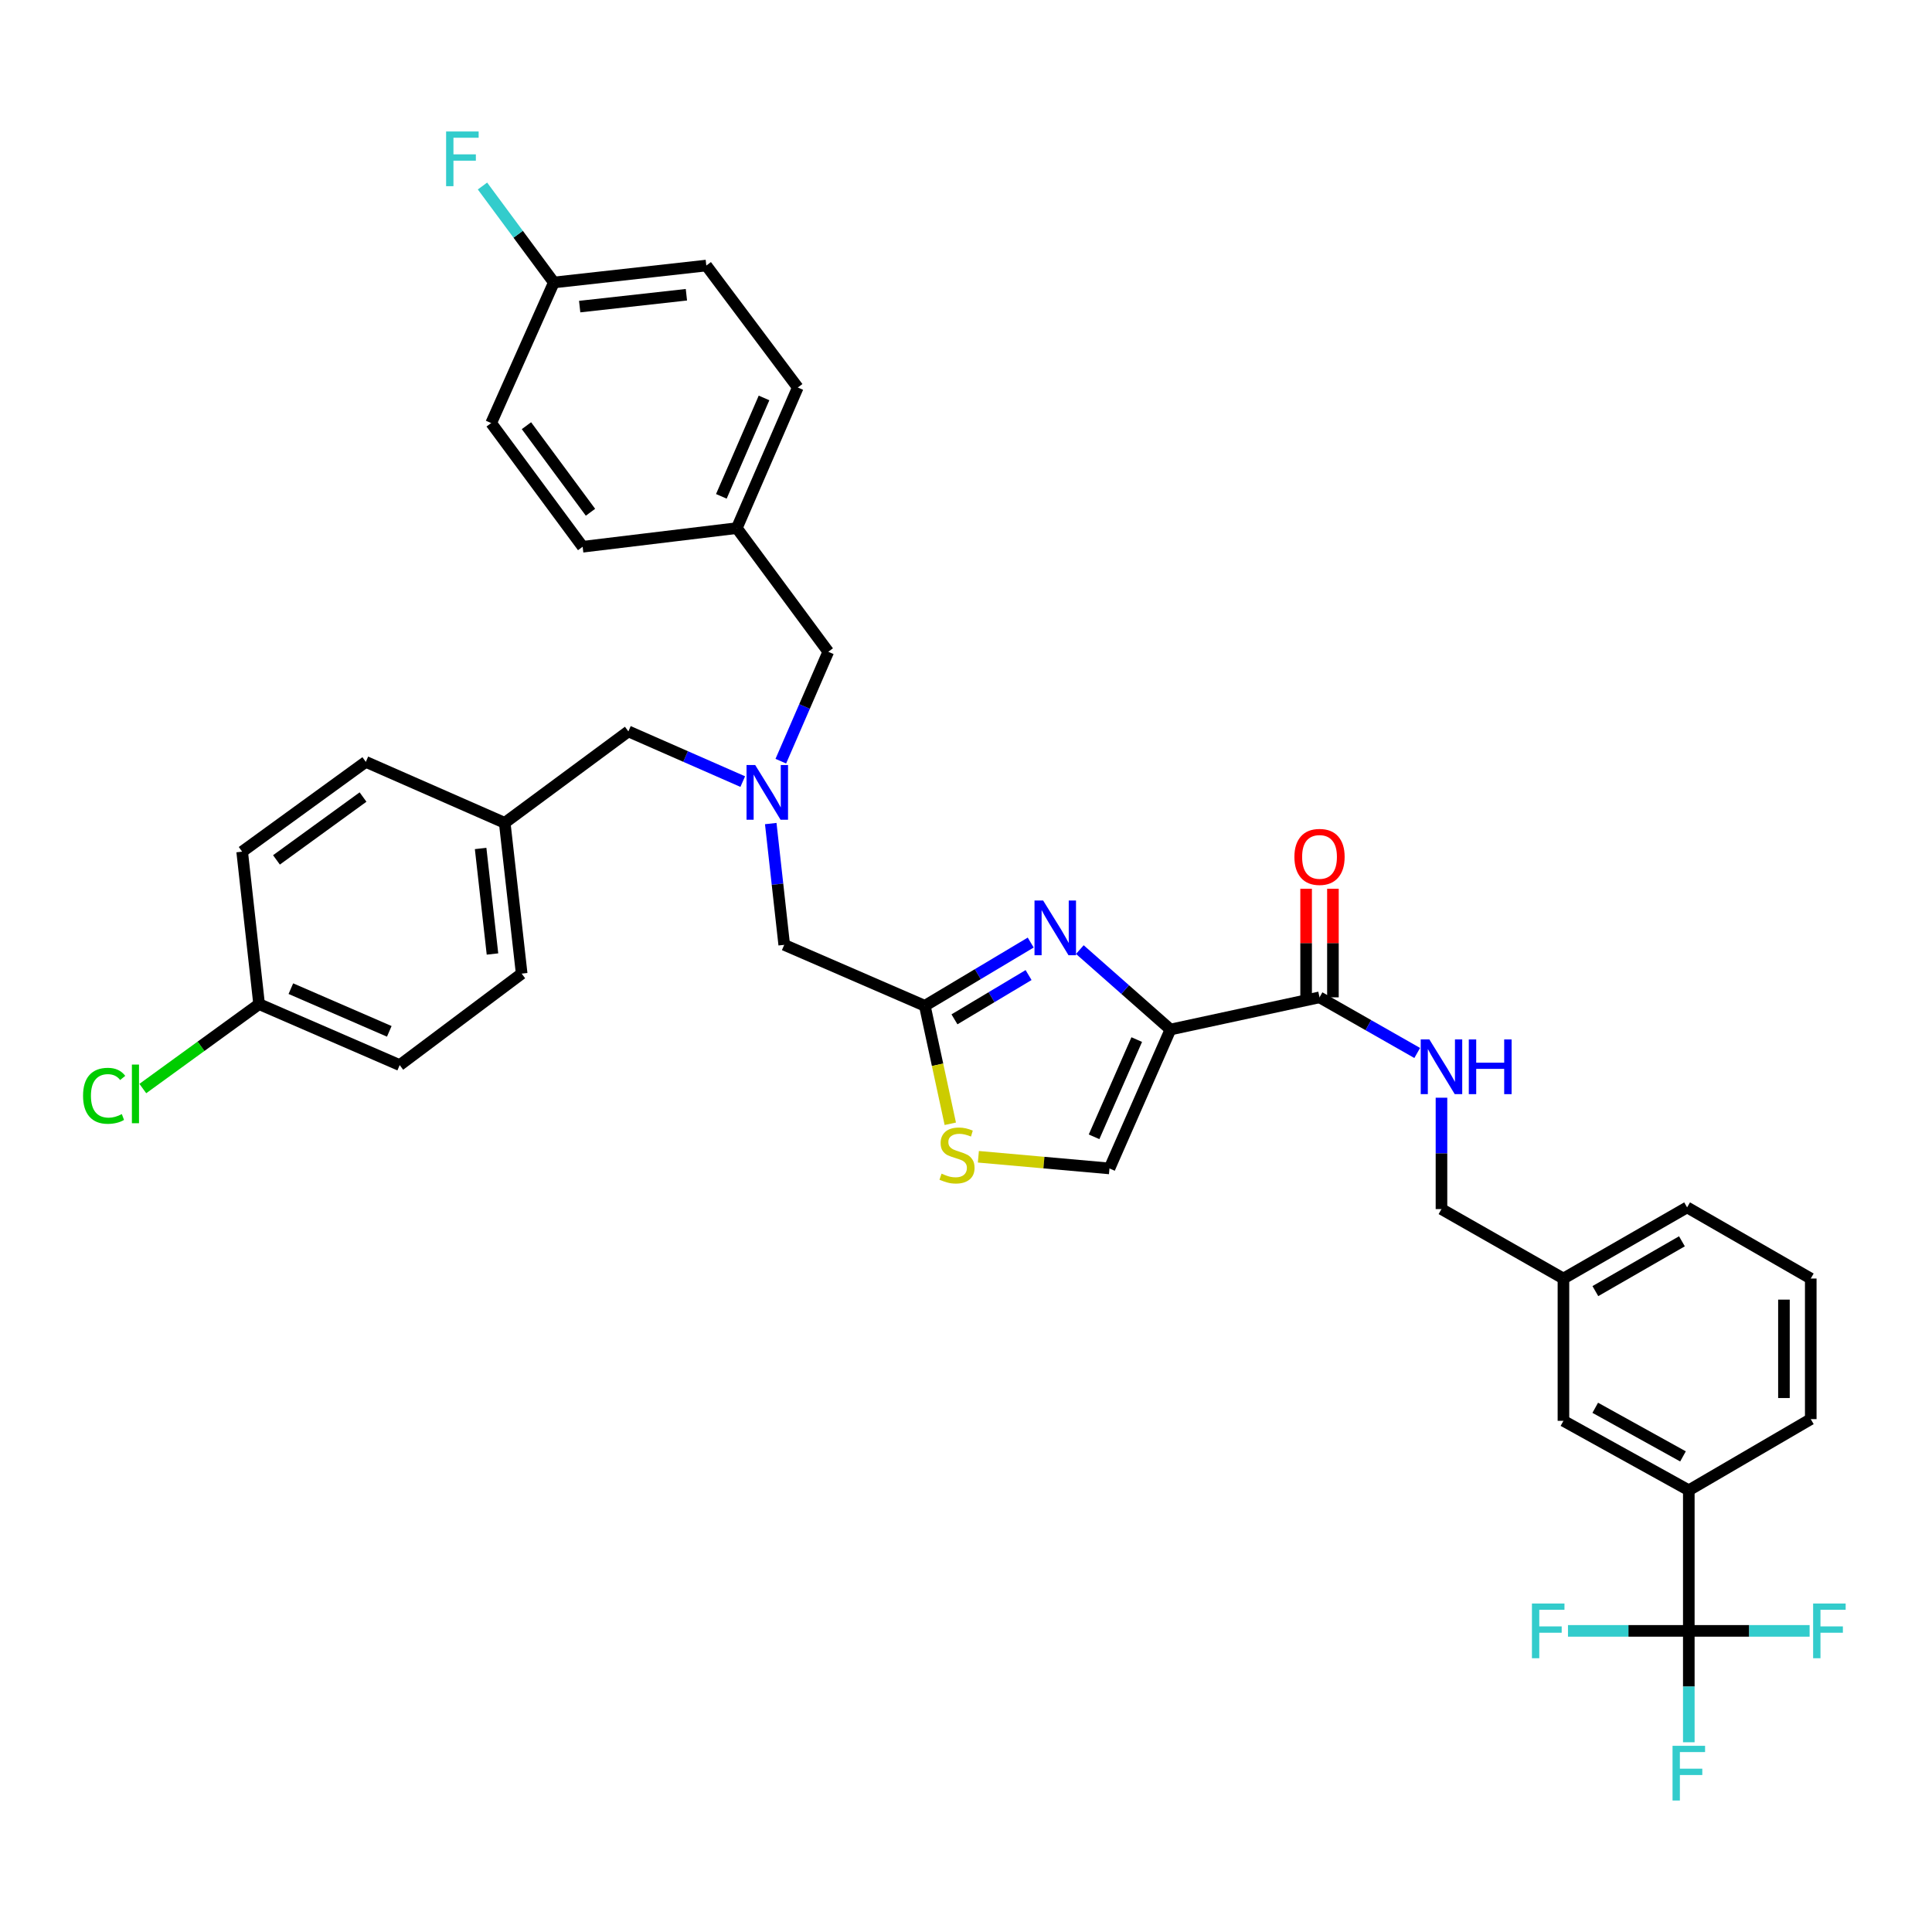 <?xml version='1.0' encoding='iso-8859-1'?>
<svg version='1.1' baseProfile='full'
              xmlns='http://www.w3.org/2000/svg'
                      xmlns:rdkit='http://www.rdkit.org/xml'
                      xmlns:xlink='http://www.w3.org/1999/xlink'
                  xml:space='preserve'
width='1000px' height='1000px' viewBox='0 0 1000 1000'>
<!-- END OF HEADER -->
<rect style='opacity:1.0;fill:#FFFFFF;stroke:none' width='1000' height='1000' x='0' y='0'> </rect>
<path class='bond-0' d='M 874.123,844.14 L 874.123,771.364' style='fill:none;fill-rule:evenodd;stroke:#000000;stroke-width:6px;stroke-linecap:butt;stroke-linejoin:miter;stroke-opacity:1' />
<path class='bond-1' d='M 874.123,844.14 L 874.123,872.964' style='fill:none;fill-rule:evenodd;stroke:#000000;stroke-width:6px;stroke-linecap:butt;stroke-linejoin:miter;stroke-opacity:1' />
<path class='bond-1' d='M 874.123,872.964 L 874.123,901.787' style='fill:none;fill-rule:evenodd;stroke:#33CCCC;stroke-width:6px;stroke-linecap:butt;stroke-linejoin:miter;stroke-opacity:1' />
<path class='bond-2' d='M 874.123,844.14 L 905.387,844.14' style='fill:none;fill-rule:evenodd;stroke:#000000;stroke-width:6px;stroke-linecap:butt;stroke-linejoin:miter;stroke-opacity:1' />
<path class='bond-2' d='M 905.387,844.14 L 936.652,844.14' style='fill:none;fill-rule:evenodd;stroke:#33CCCC;stroke-width:6px;stroke-linecap:butt;stroke-linejoin:miter;stroke-opacity:1' />
<path class='bond-3' d='M 874.123,844.14 L 842.854,844.14' style='fill:none;fill-rule:evenodd;stroke:#000000;stroke-width:6px;stroke-linecap:butt;stroke-linejoin:miter;stroke-opacity:1' />
<path class='bond-3' d='M 842.854,844.14 L 811.586,844.14' style='fill:none;fill-rule:evenodd;stroke:#33CCCC;stroke-width:6px;stroke-linecap:butt;stroke-linejoin:miter;stroke-opacity:1' />
<path class='bond-4' d='M 682.983,516.224 L 708.266,530.623' style='fill:none;fill-rule:evenodd;stroke:#000000;stroke-width:6px;stroke-linecap:butt;stroke-linejoin:miter;stroke-opacity:1' />
<path class='bond-4' d='M 708.266,530.623 L 733.549,545.022' style='fill:none;fill-rule:evenodd;stroke:#0000FF;stroke-width:6px;stroke-linecap:butt;stroke-linejoin:miter;stroke-opacity:1' />
<path class='bond-5' d='M 689.923,516.224 L 689.923,488.126' style='fill:none;fill-rule:evenodd;stroke:#000000;stroke-width:6px;stroke-linecap:butt;stroke-linejoin:miter;stroke-opacity:1' />
<path class='bond-5' d='M 689.923,488.126 L 689.923,460.027' style='fill:none;fill-rule:evenodd;stroke:#FF0000;stroke-width:6px;stroke-linecap:butt;stroke-linejoin:miter;stroke-opacity:1' />
<path class='bond-5' d='M 676.044,516.224 L 676.044,488.126' style='fill:none;fill-rule:evenodd;stroke:#000000;stroke-width:6px;stroke-linecap:butt;stroke-linejoin:miter;stroke-opacity:1' />
<path class='bond-5' d='M 676.044,488.126 L 676.044,460.027' style='fill:none;fill-rule:evenodd;stroke:#FF0000;stroke-width:6px;stroke-linecap:butt;stroke-linejoin:miter;stroke-opacity:1' />
<path class='bond-6' d='M 682.983,516.224 L 605.82,532.88' style='fill:none;fill-rule:evenodd;stroke:#000000;stroke-width:6px;stroke-linecap:butt;stroke-linejoin:miter;stroke-opacity:1' />
<path class='bond-7' d='M 746.105,568.174 L 746.105,596.997' style='fill:none;fill-rule:evenodd;stroke:#0000FF;stroke-width:6px;stroke-linecap:butt;stroke-linejoin:miter;stroke-opacity:1' />
<path class='bond-7' d='M 746.105,596.997 L 746.105,625.82' style='fill:none;fill-rule:evenodd;stroke:#000000;stroke-width:6px;stroke-linecap:butt;stroke-linejoin:miter;stroke-opacity:1' />
<path class='bond-8' d='M 874.123,771.364 L 809.235,735.416' style='fill:none;fill-rule:evenodd;stroke:#000000;stroke-width:6px;stroke-linecap:butt;stroke-linejoin:miter;stroke-opacity:1' />
<path class='bond-8' d='M 871.116,753.831 L 825.694,728.667' style='fill:none;fill-rule:evenodd;stroke:#000000;stroke-width:6px;stroke-linecap:butt;stroke-linejoin:miter;stroke-opacity:1' />
<path class='bond-9' d='M 874.123,771.364 L 937.245,734.537' style='fill:none;fill-rule:evenodd;stroke:#000000;stroke-width:6px;stroke-linecap:butt;stroke-linejoin:miter;stroke-opacity:1' />
<path class='bond-10' d='M 384.443,404.552 L 354.846,391.56' style='fill:none;fill-rule:evenodd;stroke:#0000FF;stroke-width:6px;stroke-linecap:butt;stroke-linejoin:miter;stroke-opacity:1' />
<path class='bond-10' d='M 354.846,391.56 L 325.249,378.568' style='fill:none;fill-rule:evenodd;stroke:#000000;stroke-width:6px;stroke-linecap:butt;stroke-linejoin:miter;stroke-opacity:1' />
<path class='bond-11' d='M 404.148,393.985 L 416.431,365.669' style='fill:none;fill-rule:evenodd;stroke:#0000FF;stroke-width:6px;stroke-linecap:butt;stroke-linejoin:miter;stroke-opacity:1' />
<path class='bond-11' d='M 416.431,365.669 L 428.714,337.353' style='fill:none;fill-rule:evenodd;stroke:#000000;stroke-width:6px;stroke-linecap:butt;stroke-linejoin:miter;stroke-opacity:1' />
<path class='bond-12' d='M 398.939,426.274 L 402.426,457.658' style='fill:none;fill-rule:evenodd;stroke:#0000FF;stroke-width:6px;stroke-linecap:butt;stroke-linejoin:miter;stroke-opacity:1' />
<path class='bond-12' d='M 402.426,457.658 L 405.913,489.043' style='fill:none;fill-rule:evenodd;stroke:#000000;stroke-width:6px;stroke-linecap:butt;stroke-linejoin:miter;stroke-opacity:1' />
<path class='bond-13' d='M 325.249,378.568 L 261.247,425.913' style='fill:none;fill-rule:evenodd;stroke:#000000;stroke-width:6px;stroke-linecap:butt;stroke-linejoin:miter;stroke-opacity:1' />
<path class='bond-14' d='M 605.82,532.88 L 582.373,512.192' style='fill:none;fill-rule:evenodd;stroke:#000000;stroke-width:6px;stroke-linecap:butt;stroke-linejoin:miter;stroke-opacity:1' />
<path class='bond-14' d='M 582.373,512.192 L 558.926,491.505' style='fill:none;fill-rule:evenodd;stroke:#0000FF;stroke-width:6px;stroke-linecap:butt;stroke-linejoin:miter;stroke-opacity:1' />
<path class='bond-15' d='M 605.82,532.88 L 574.259,604.777' style='fill:none;fill-rule:evenodd;stroke:#000000;stroke-width:6px;stroke-linecap:butt;stroke-linejoin:miter;stroke-opacity:1' />
<path class='bond-15' d='M 588.376,538.085 L 566.284,588.413' style='fill:none;fill-rule:evenodd;stroke:#000000;stroke-width:6px;stroke-linecap:butt;stroke-linejoin:miter;stroke-opacity:1' />
<path class='bond-16' d='M 533.493,487.866 L 506.091,504.235' style='fill:none;fill-rule:evenodd;stroke:#0000FF;stroke-width:6px;stroke-linecap:butt;stroke-linejoin:miter;stroke-opacity:1' />
<path class='bond-16' d='M 506.091,504.235 L 478.689,520.604' style='fill:none;fill-rule:evenodd;stroke:#000000;stroke-width:6px;stroke-linecap:butt;stroke-linejoin:miter;stroke-opacity:1' />
<path class='bond-16' d='M 532.39,504.692 L 513.209,516.15' style='fill:none;fill-rule:evenodd;stroke:#0000FF;stroke-width:6px;stroke-linecap:butt;stroke-linejoin:miter;stroke-opacity:1' />
<path class='bond-16' d='M 513.209,516.15 L 494.028,527.609' style='fill:none;fill-rule:evenodd;stroke:#000000;stroke-width:6px;stroke-linecap:butt;stroke-linejoin:miter;stroke-opacity:1' />
<path class='bond-17' d='M 478.689,520.604 L 485.28,551.135' style='fill:none;fill-rule:evenodd;stroke:#000000;stroke-width:6px;stroke-linecap:butt;stroke-linejoin:miter;stroke-opacity:1' />
<path class='bond-17' d='M 485.28,551.135 L 491.871,581.666' style='fill:none;fill-rule:evenodd;stroke:#CCCC00;stroke-width:6px;stroke-linecap:butt;stroke-linejoin:miter;stroke-opacity:1' />
<path class='bond-18' d='M 478.689,520.604 L 405.913,489.043' style='fill:none;fill-rule:evenodd;stroke:#000000;stroke-width:6px;stroke-linecap:butt;stroke-linejoin:miter;stroke-opacity:1' />
<path class='bond-19' d='M 428.714,337.353 L 381.369,273.352' style='fill:none;fill-rule:evenodd;stroke:#000000;stroke-width:6px;stroke-linecap:butt;stroke-linejoin:miter;stroke-opacity:1' />
<path class='bond-20' d='M 134.109,519.725 L 206.885,551.293' style='fill:none;fill-rule:evenodd;stroke:#000000;stroke-width:6px;stroke-linecap:butt;stroke-linejoin:miter;stroke-opacity:1' />
<path class='bond-20' d='M 150.549,511.727 L 201.492,533.825' style='fill:none;fill-rule:evenodd;stroke:#000000;stroke-width:6px;stroke-linecap:butt;stroke-linejoin:miter;stroke-opacity:1' />
<path class='bond-21' d='M 134.109,519.725 L 104.017,541.576' style='fill:none;fill-rule:evenodd;stroke:#000000;stroke-width:6px;stroke-linecap:butt;stroke-linejoin:miter;stroke-opacity:1' />
<path class='bond-21' d='M 104.017,541.576 L 73.925,563.427' style='fill:none;fill-rule:evenodd;stroke:#00CC00;stroke-width:6px;stroke-linecap:butt;stroke-linejoin:miter;stroke-opacity:1' />
<path class='bond-22' d='M 134.109,519.725 L 125.342,440.818' style='fill:none;fill-rule:evenodd;stroke:#000000;stroke-width:6px;stroke-linecap:butt;stroke-linejoin:miter;stroke-opacity:1' />
<path class='bond-23' d='M 261.247,425.913 L 189.35,394.344' style='fill:none;fill-rule:evenodd;stroke:#000000;stroke-width:6px;stroke-linecap:butt;stroke-linejoin:miter;stroke-opacity:1' />
<path class='bond-24' d='M 261.247,425.913 L 270.015,503.948' style='fill:none;fill-rule:evenodd;stroke:#000000;stroke-width:6px;stroke-linecap:butt;stroke-linejoin:miter;stroke-opacity:1' />
<path class='bond-24' d='M 248.77,439.168 L 254.907,493.792' style='fill:none;fill-rule:evenodd;stroke:#000000;stroke-width:6px;stroke-linecap:butt;stroke-linejoin:miter;stroke-opacity:1' />
<path class='bond-25' d='M 365.585,137.446 L 286.671,146.213' style='fill:none;fill-rule:evenodd;stroke:#000000;stroke-width:6px;stroke-linecap:butt;stroke-linejoin:miter;stroke-opacity:1' />
<path class='bond-25' d='M 355.28,152.556 L 300.04,158.693' style='fill:none;fill-rule:evenodd;stroke:#000000;stroke-width:6px;stroke-linecap:butt;stroke-linejoin:miter;stroke-opacity:1' />
<path class='bond-26' d='M 365.585,137.446 L 412.93,200.575' style='fill:none;fill-rule:evenodd;stroke:#000000;stroke-width:6px;stroke-linecap:butt;stroke-linejoin:miter;stroke-opacity:1' />
<path class='bond-27' d='M 286.671,146.213 L 254.23,218.989' style='fill:none;fill-rule:evenodd;stroke:#000000;stroke-width:6px;stroke-linecap:butt;stroke-linejoin:miter;stroke-opacity:1' />
<path class='bond-28' d='M 286.671,146.213 L 268.203,121.249' style='fill:none;fill-rule:evenodd;stroke:#000000;stroke-width:6px;stroke-linecap:butt;stroke-linejoin:miter;stroke-opacity:1' />
<path class='bond-28' d='M 268.203,121.249 L 249.735,96.285' style='fill:none;fill-rule:evenodd;stroke:#33CCCC;stroke-width:6px;stroke-linecap:butt;stroke-linejoin:miter;stroke-opacity:1' />
<path class='bond-29' d='M 254.23,218.989 L 301.576,282.998' style='fill:none;fill-rule:evenodd;stroke:#000000;stroke-width:6px;stroke-linecap:butt;stroke-linejoin:miter;stroke-opacity:1' />
<path class='bond-29' d='M 272.491,220.337 L 305.633,265.143' style='fill:none;fill-rule:evenodd;stroke:#000000;stroke-width:6px;stroke-linecap:butt;stroke-linejoin:miter;stroke-opacity:1' />
<path class='bond-30' d='M 301.576,282.998 L 381.369,273.352' style='fill:none;fill-rule:evenodd;stroke:#000000;stroke-width:6px;stroke-linecap:butt;stroke-linejoin:miter;stroke-opacity:1' />
<path class='bond-31' d='M 381.369,273.352 L 412.93,200.575' style='fill:none;fill-rule:evenodd;stroke:#000000;stroke-width:6px;stroke-linecap:butt;stroke-linejoin:miter;stroke-opacity:1' />
<path class='bond-31' d='M 373.369,256.913 L 395.462,205.97' style='fill:none;fill-rule:evenodd;stroke:#000000;stroke-width:6px;stroke-linecap:butt;stroke-linejoin:miter;stroke-opacity:1' />
<path class='bond-32' d='M 125.342,440.818 L 189.35,394.344' style='fill:none;fill-rule:evenodd;stroke:#000000;stroke-width:6px;stroke-linecap:butt;stroke-linejoin:miter;stroke-opacity:1' />
<path class='bond-32' d='M 143.098,445.079 L 187.904,412.547' style='fill:none;fill-rule:evenodd;stroke:#000000;stroke-width:6px;stroke-linecap:butt;stroke-linejoin:miter;stroke-opacity:1' />
<path class='bond-33' d='M 206.885,551.293 L 270.015,503.948' style='fill:none;fill-rule:evenodd;stroke:#000000;stroke-width:6px;stroke-linecap:butt;stroke-linejoin:miter;stroke-opacity:1' />
<path class='bond-34' d='M 506.405,598.743 L 540.332,601.76' style='fill:none;fill-rule:evenodd;stroke:#CCCC00;stroke-width:6px;stroke-linecap:butt;stroke-linejoin:miter;stroke-opacity:1' />
<path class='bond-34' d='M 540.332,601.76 L 574.259,604.777' style='fill:none;fill-rule:evenodd;stroke:#000000;stroke-width:6px;stroke-linecap:butt;stroke-linejoin:miter;stroke-opacity:1' />
<path class='bond-35' d='M 809.235,735.416 L 809.235,661.768' style='fill:none;fill-rule:evenodd;stroke:#000000;stroke-width:6px;stroke-linecap:butt;stroke-linejoin:miter;stroke-opacity:1' />
<path class='bond-36' d='M 809.235,661.768 L 746.105,625.82' style='fill:none;fill-rule:evenodd;stroke:#000000;stroke-width:6px;stroke-linecap:butt;stroke-linejoin:miter;stroke-opacity:1' />
<path class='bond-37' d='M 809.235,661.768 L 873.244,624.941' style='fill:none;fill-rule:evenodd;stroke:#000000;stroke-width:6px;stroke-linecap:butt;stroke-linejoin:miter;stroke-opacity:1' />
<path class='bond-37' d='M 825.758,668.275 L 870.564,642.496' style='fill:none;fill-rule:evenodd;stroke:#000000;stroke-width:6px;stroke-linecap:butt;stroke-linejoin:miter;stroke-opacity:1' />
<path class='bond-38' d='M 937.245,734.537 L 937.245,661.768' style='fill:none;fill-rule:evenodd;stroke:#000000;stroke-width:6px;stroke-linecap:butt;stroke-linejoin:miter;stroke-opacity:1' />
<path class='bond-38' d='M 923.365,723.622 L 923.365,672.684' style='fill:none;fill-rule:evenodd;stroke:#000000;stroke-width:6px;stroke-linecap:butt;stroke-linejoin:miter;stroke-opacity:1' />
<path class='bond-39' d='M 937.245,661.768 L 873.244,624.941' style='fill:none;fill-rule:evenodd;stroke:#000000;stroke-width:6px;stroke-linecap:butt;stroke-linejoin:miter;stroke-opacity:1' />
<path  class='atom-2' d='M 739.845 538.012
L 749.125 553.012
Q 750.045 554.492, 751.525 557.172
Q 753.005 559.852, 753.085 560.012
L 753.085 538.012
L 756.845 538.012
L 756.845 566.332
L 752.965 566.332
L 743.005 549.932
Q 741.845 548.012, 740.605 545.812
Q 739.405 543.612, 739.045 542.932
L 739.045 566.332
L 735.365 566.332
L 735.365 538.012
L 739.845 538.012
' fill='#0000FF'/>
<path  class='atom-2' d='M 760.245 538.012
L 764.085 538.012
L 764.085 550.052
L 778.565 550.052
L 778.565 538.012
L 782.405 538.012
L 782.405 566.332
L 778.565 566.332
L 778.565 553.252
L 764.085 553.252
L 764.085 566.332
L 760.245 566.332
L 760.245 538.012
' fill='#0000FF'/>
<path  class='atom-3' d='M 669.983 443.528
Q 669.983 436.728, 673.343 432.928
Q 676.703 429.128, 682.983 429.128
Q 689.263 429.128, 692.623 432.928
Q 695.983 436.728, 695.983 443.528
Q 695.983 450.408, 692.583 454.328
Q 689.183 458.208, 682.983 458.208
Q 676.743 458.208, 673.343 454.328
Q 669.983 450.448, 669.983 443.528
M 682.983 455.008
Q 687.303 455.008, 689.623 452.128
Q 691.983 449.208, 691.983 443.528
Q 691.983 437.968, 689.623 435.168
Q 687.303 432.328, 682.983 432.328
Q 678.663 432.328, 676.303 435.128
Q 673.983 437.928, 673.983 443.528
Q 673.983 449.248, 676.303 452.128
Q 678.663 455.008, 682.983 455.008
' fill='#FF0000'/>
<path  class='atom-5' d='M 390.886 395.969
L 400.166 410.969
Q 401.086 412.449, 402.566 415.129
Q 404.046 417.809, 404.126 417.969
L 404.126 395.969
L 407.886 395.969
L 407.886 424.289
L 404.006 424.289
L 394.046 407.889
Q 392.886 405.969, 391.646 403.769
Q 390.446 401.569, 390.086 400.889
L 390.086 424.289
L 386.406 424.289
L 386.406 395.969
L 390.886 395.969
' fill='#0000FF'/>
<path  class='atom-8' d='M 539.939 466.115
L 549.219 481.115
Q 550.139 482.595, 551.619 485.275
Q 553.099 487.955, 553.179 488.115
L 553.179 466.115
L 556.939 466.115
L 556.939 494.435
L 553.059 494.435
L 543.099 478.035
Q 541.939 476.115, 540.699 473.915
Q 539.499 471.715, 539.139 471.035
L 539.139 494.435
L 535.459 494.435
L 535.459 466.115
L 539.939 466.115
' fill='#0000FF'/>
<path  class='atom-19' d='M 230.905 68.052
L 247.745 68.052
L 247.745 71.292
L 234.705 71.292
L 234.705 79.892
L 246.305 79.892
L 246.305 83.172
L 234.705 83.172
L 234.705 96.372
L 230.905 96.372
L 230.905 68.052
' fill='#33CCCC'/>
<path  class='atom-20' d='M 42.988 567.179
Q 42.988 560.139, 46.268 556.459
Q 49.588 552.739, 55.868 552.739
Q 61.708 552.739, 64.828 556.859
L 62.188 559.019
Q 59.908 556.019, 55.868 556.019
Q 51.588 556.019, 49.308 558.899
Q 47.068 561.739, 47.068 567.179
Q 47.068 572.779, 49.388 575.659
Q 51.748 578.539, 56.308 578.539
Q 59.428 578.539, 63.068 576.659
L 64.188 579.659
Q 62.708 580.619, 60.468 581.179
Q 58.228 581.739, 55.748 581.739
Q 49.588 581.739, 46.268 577.979
Q 42.988 574.219, 42.988 567.179
' fill='#00CC00'/>
<path  class='atom-20' d='M 68.268 551.019
L 71.948 551.019
L 71.948 581.379
L 68.268 581.379
L 68.268 551.019
' fill='#00CC00'/>
<path  class='atom-25' d='M 487.345 607.48
Q 487.665 607.6, 488.985 608.16
Q 490.305 608.72, 491.745 609.08
Q 493.225 609.4, 494.665 609.4
Q 497.345 609.4, 498.905 608.12
Q 500.465 606.8, 500.465 604.52
Q 500.465 602.96, 499.665 602
Q 498.905 601.04, 497.705 600.52
Q 496.505 600, 494.505 599.4
Q 491.985 598.64, 490.465 597.92
Q 488.985 597.2, 487.905 595.68
Q 486.865 594.16, 486.865 591.6
Q 486.865 588.04, 489.265 585.84
Q 491.705 583.64, 496.505 583.64
Q 499.785 583.64, 503.505 585.2
L 502.585 588.28
Q 499.185 586.88, 496.625 586.88
Q 493.865 586.88, 492.345 588.04
Q 490.825 589.16, 490.865 591.12
Q 490.865 592.64, 491.625 593.56
Q 492.425 594.48, 493.545 595
Q 494.705 595.52, 496.625 596.12
Q 499.185 596.92, 500.705 597.72
Q 502.225 598.52, 503.305 600.16
Q 504.425 601.76, 504.425 604.52
Q 504.425 608.44, 501.785 610.56
Q 499.185 612.64, 494.825 612.64
Q 492.305 612.64, 490.385 612.08
Q 488.505 611.56, 486.265 610.64
L 487.345 607.48
' fill='#CCCC00'/>
<path  class='atom-29' d='M 865.703 903.628
L 882.543 903.628
L 882.543 906.868
L 869.503 906.868
L 869.503 915.468
L 881.103 915.468
L 881.103 918.748
L 869.503 918.748
L 869.503 931.948
L 865.703 931.948
L 865.703 903.628
' fill='#33CCCC'/>
<path  class='atom-30' d='M 938.471 829.98
L 955.311 829.98
L 955.311 833.22
L 942.271 833.22
L 942.271 841.82
L 953.871 841.82
L 953.871 845.1
L 942.271 845.1
L 942.271 858.3
L 938.471 858.3
L 938.471 829.98
' fill='#33CCCC'/>
<path  class='atom-31' d='M 792.927 829.98
L 809.767 829.98
L 809.767 833.22
L 796.727 833.22
L 796.727 841.82
L 808.327 841.82
L 808.327 845.1
L 796.727 845.1
L 796.727 858.3
L 792.927 858.3
L 792.927 829.98
' fill='#33CCCC'/>
</svg>
